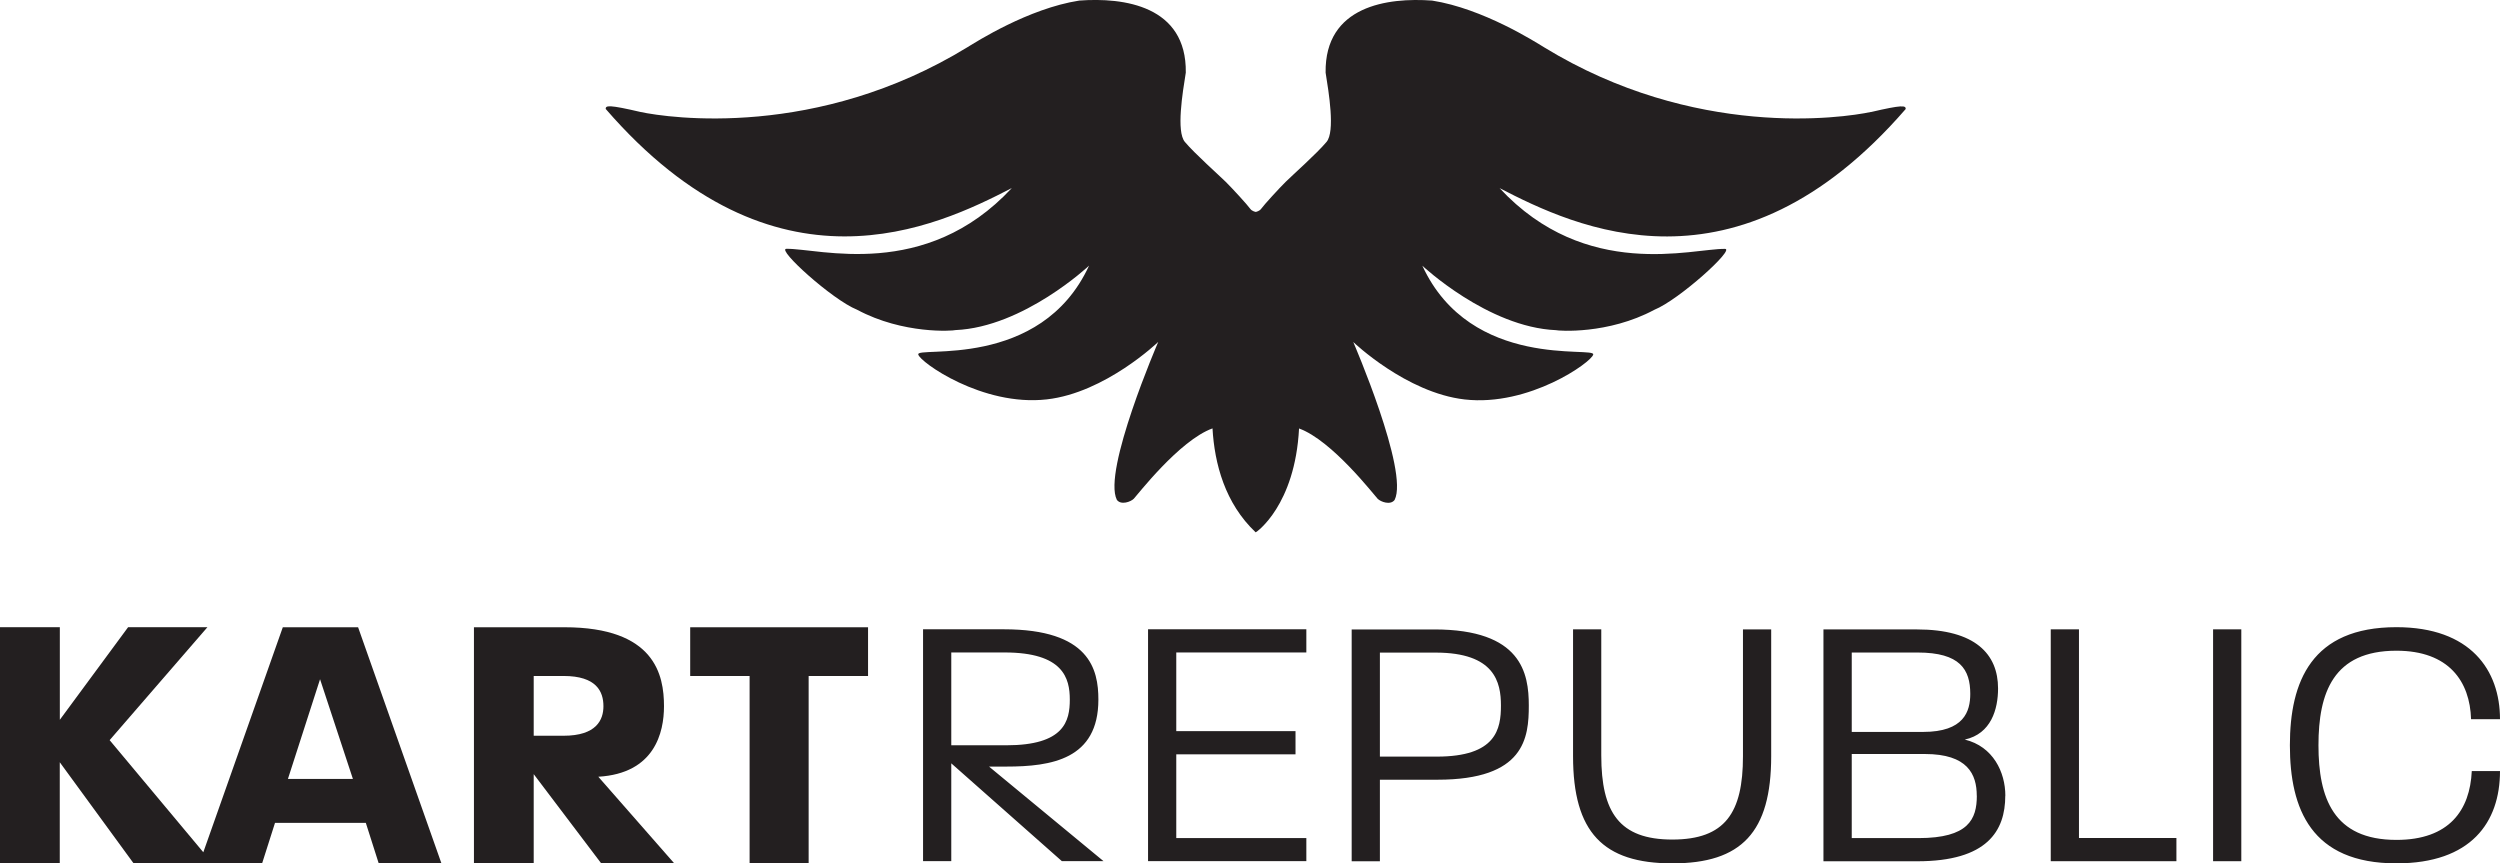 <?xml version="1.0" encoding="UTF-8"?>
<svg id="Layer_2" data-name="Layer 2" xmlns="http://www.w3.org/2000/svg" viewBox="0 0 346.35 119.62">
  <defs>
    <style>
      .cls-1 {
        fill: #231f20;
      }
    </style>
  </defs>
  <g id="Layer_1-2" data-name="Layer 1">
    <g>
      <path class="cls-1" d="M346.35,106.82h-3.91c-.25,5.42-3.11,9.54-10.44,9.54-8.74,0-10.8-5.82-10.8-13.11s2.06-13.1,10.8-13.1c7.28,0,10.19,4.27,10.34,9.49h4.01c0-6.78-4.06-12.75-14.35-12.75-11.75,0-14.76,7.52-14.76,16.36s2.96,16.36,14.76,16.36c10.34,0,14.35-5.67,14.35-12.8m-35.84-19.62h-3.91v32.12h3.91v-32.12Zm-8.99,32.12v-3.21h-13.5v-28.91h-3.91v32.12h17.41Zm-27.65-9.08c0,3.27-1.15,5.88-8.09,5.88h-9.24v-11.65h10.14c5.92,0,7.18,2.81,7.18,5.78m-.9-14.11c0,2.41-.85,5.27-6.53,5.27h-9.89v-11h9.14c5.88,0,7.28,2.36,7.28,5.73m4.86,14.11c0-3.27-1.7-6.83-5.62-7.78,3.66-.8,4.61-4.22,4.61-7.08,0-4.77-3.16-8.18-11.24-8.18h-12.95v32.12h13c9.69,0,12.19-4.21,12.19-9.08m-32.43-23.04h-3.91v17.57c0,7.83-2.46,11.54-9.79,11.54s-9.84-3.76-9.84-11.65v-17.47h-3.91v17.57c0,10.54,4.16,14.85,13.75,14.85s13.7-4.31,13.7-14.85v-17.57Zm-37.44,10.54c0,3.26-.65,7.08-8.89,7.08h-7.88v-14.41h7.73c8.19,0,9.04,4.12,9.04,7.33m3.86,0c0-4.47-1-10.54-13.1-10.54h-11.44v32.12h3.91v-11.3h7.98c12.1,0,12.65-5.82,12.65-10.29m-30.82,21.58v-3.21h-18.02v-11.6h16.52v-3.21h-16.52v-10.9h18.02v-3.21h-21.93v32.12h21.93Zm-32.77-22.39c0,2.96-.75,6.33-8.79,6.33h-7.63v-12.86h7.38c8.14,0,9.04,3.57,9.04,6.53m-8.79,9.28c6.23,0,12.75-1,12.75-9.28,0-4.17-1.2-9.74-13.1-9.74h-11.19v32.12h3.91v-13.55l15.32,13.55h5.77l-15.86-13.1h2.41Z"/>
      <path class="cls-1" d="M120.26,93.65v-6.75h-24.64v6.75h8.23v25.97h8.18v-25.97h8.23Zm-36.66,4.19c0,1.89-.97,4.09-5.52,4.09h-4.14v-8.28h4.14c4.55,0,5.52,2.15,5.52,4.19m9.82,21.78l-10.53-12.01c7.82-.46,9.1-6.14,9.1-9.77,0-4.3-1.23-10.94-13.8-10.94h-12.53v32.72h8.28v-12.37l9.36,12.37h10.12Zm-44.53-11.71h-9l4.45-13.81,4.55,13.81Zm12.27,11.71l-11.55-32.72h-10.43l-11.56,32.72h8.69l1.79-5.62h12.58l1.79,5.62h8.69Zm-31.7,0l-14.27-17.08,13.55-15.65h-10.99l-9.46,12.83v-12.83H0v32.72H8.28v-14.01l10.23,14.01h10.94Z"/>
      <path class="cls-1" d="M259.21,15.51c-3.98,.85-24.46,3.8-45.31-8.97-1.2-.73-8.43-5.35-15.49-6.46-6.16-.45-14.89,.72-14.76,9.98,.44,2.75,1.34,8.16,.13,9.6-1.34,1.6-4.77,4.65-5.67,5.54-.9,.89-2.99,3.17-3.39,3.73-.23,.32-.66,.41-.75,.43-.09-.02-.53-.11-.76-.43-.4-.56-2.49-2.84-3.39-3.73-.9-.89-4.33-3.94-5.67-5.54-1.21-1.44-.31-6.85,.13-9.6,.13-9.27-8.6-10.44-14.76-9.98-7.06,1.1-14.29,5.73-15.49,6.46-20.85,12.77-41.33,9.82-45.31,8.97-4.29-1-4.85-.93-4.8-.41,23.46,27.08,45.84,16.34,56.26,10.95-11.99,12.91-26.75,8.34-31.24,8.42-1.39,.03,6.36,7.06,9.8,8.44,6.42,3.44,13.32,2.93,13.63,2.82,9.45-.41,18.51-8.93,18.51-8.93-6.72,14.58-24.13,11.09-23.66,12.32,.21,1.02,8.87,7.23,17.81,6.21,8.11-.92,15.43-7.96,15.43-7.96,0,0-7.74,17.91-5.73,21.88,.57,.77,1.93,.27,2.35-.16,.42-.42,6.31-8.09,10.9-9.74,.28,4.89,1.73,10.38,5.98,14.4,.09,0,5.46-3.72,6.01-14.39,4.59,1.66,10.47,9.32,10.89,9.74,.43,.43,1.78,.93,2.35,.16,2.01-3.97-5.73-21.88-5.73-21.88,0,0,7.32,7.03,15.43,7.96,8.95,1.02,17.6-5.19,17.81-6.21,.46-1.23-16.94,2.26-23.67-12.32,0,0,9.07,8.52,18.51,8.93,.31,.1,7.21,.62,13.63-2.82,3.44-1.39,11.19-8.42,9.8-8.44-4.49-.08-19.25,4.49-31.24-8.42,10.42,5.39,32.8,16.12,56.26-10.95,.05-.52-.51-.59-4.8,.41"/>
    </g>
  </g>
</svg>